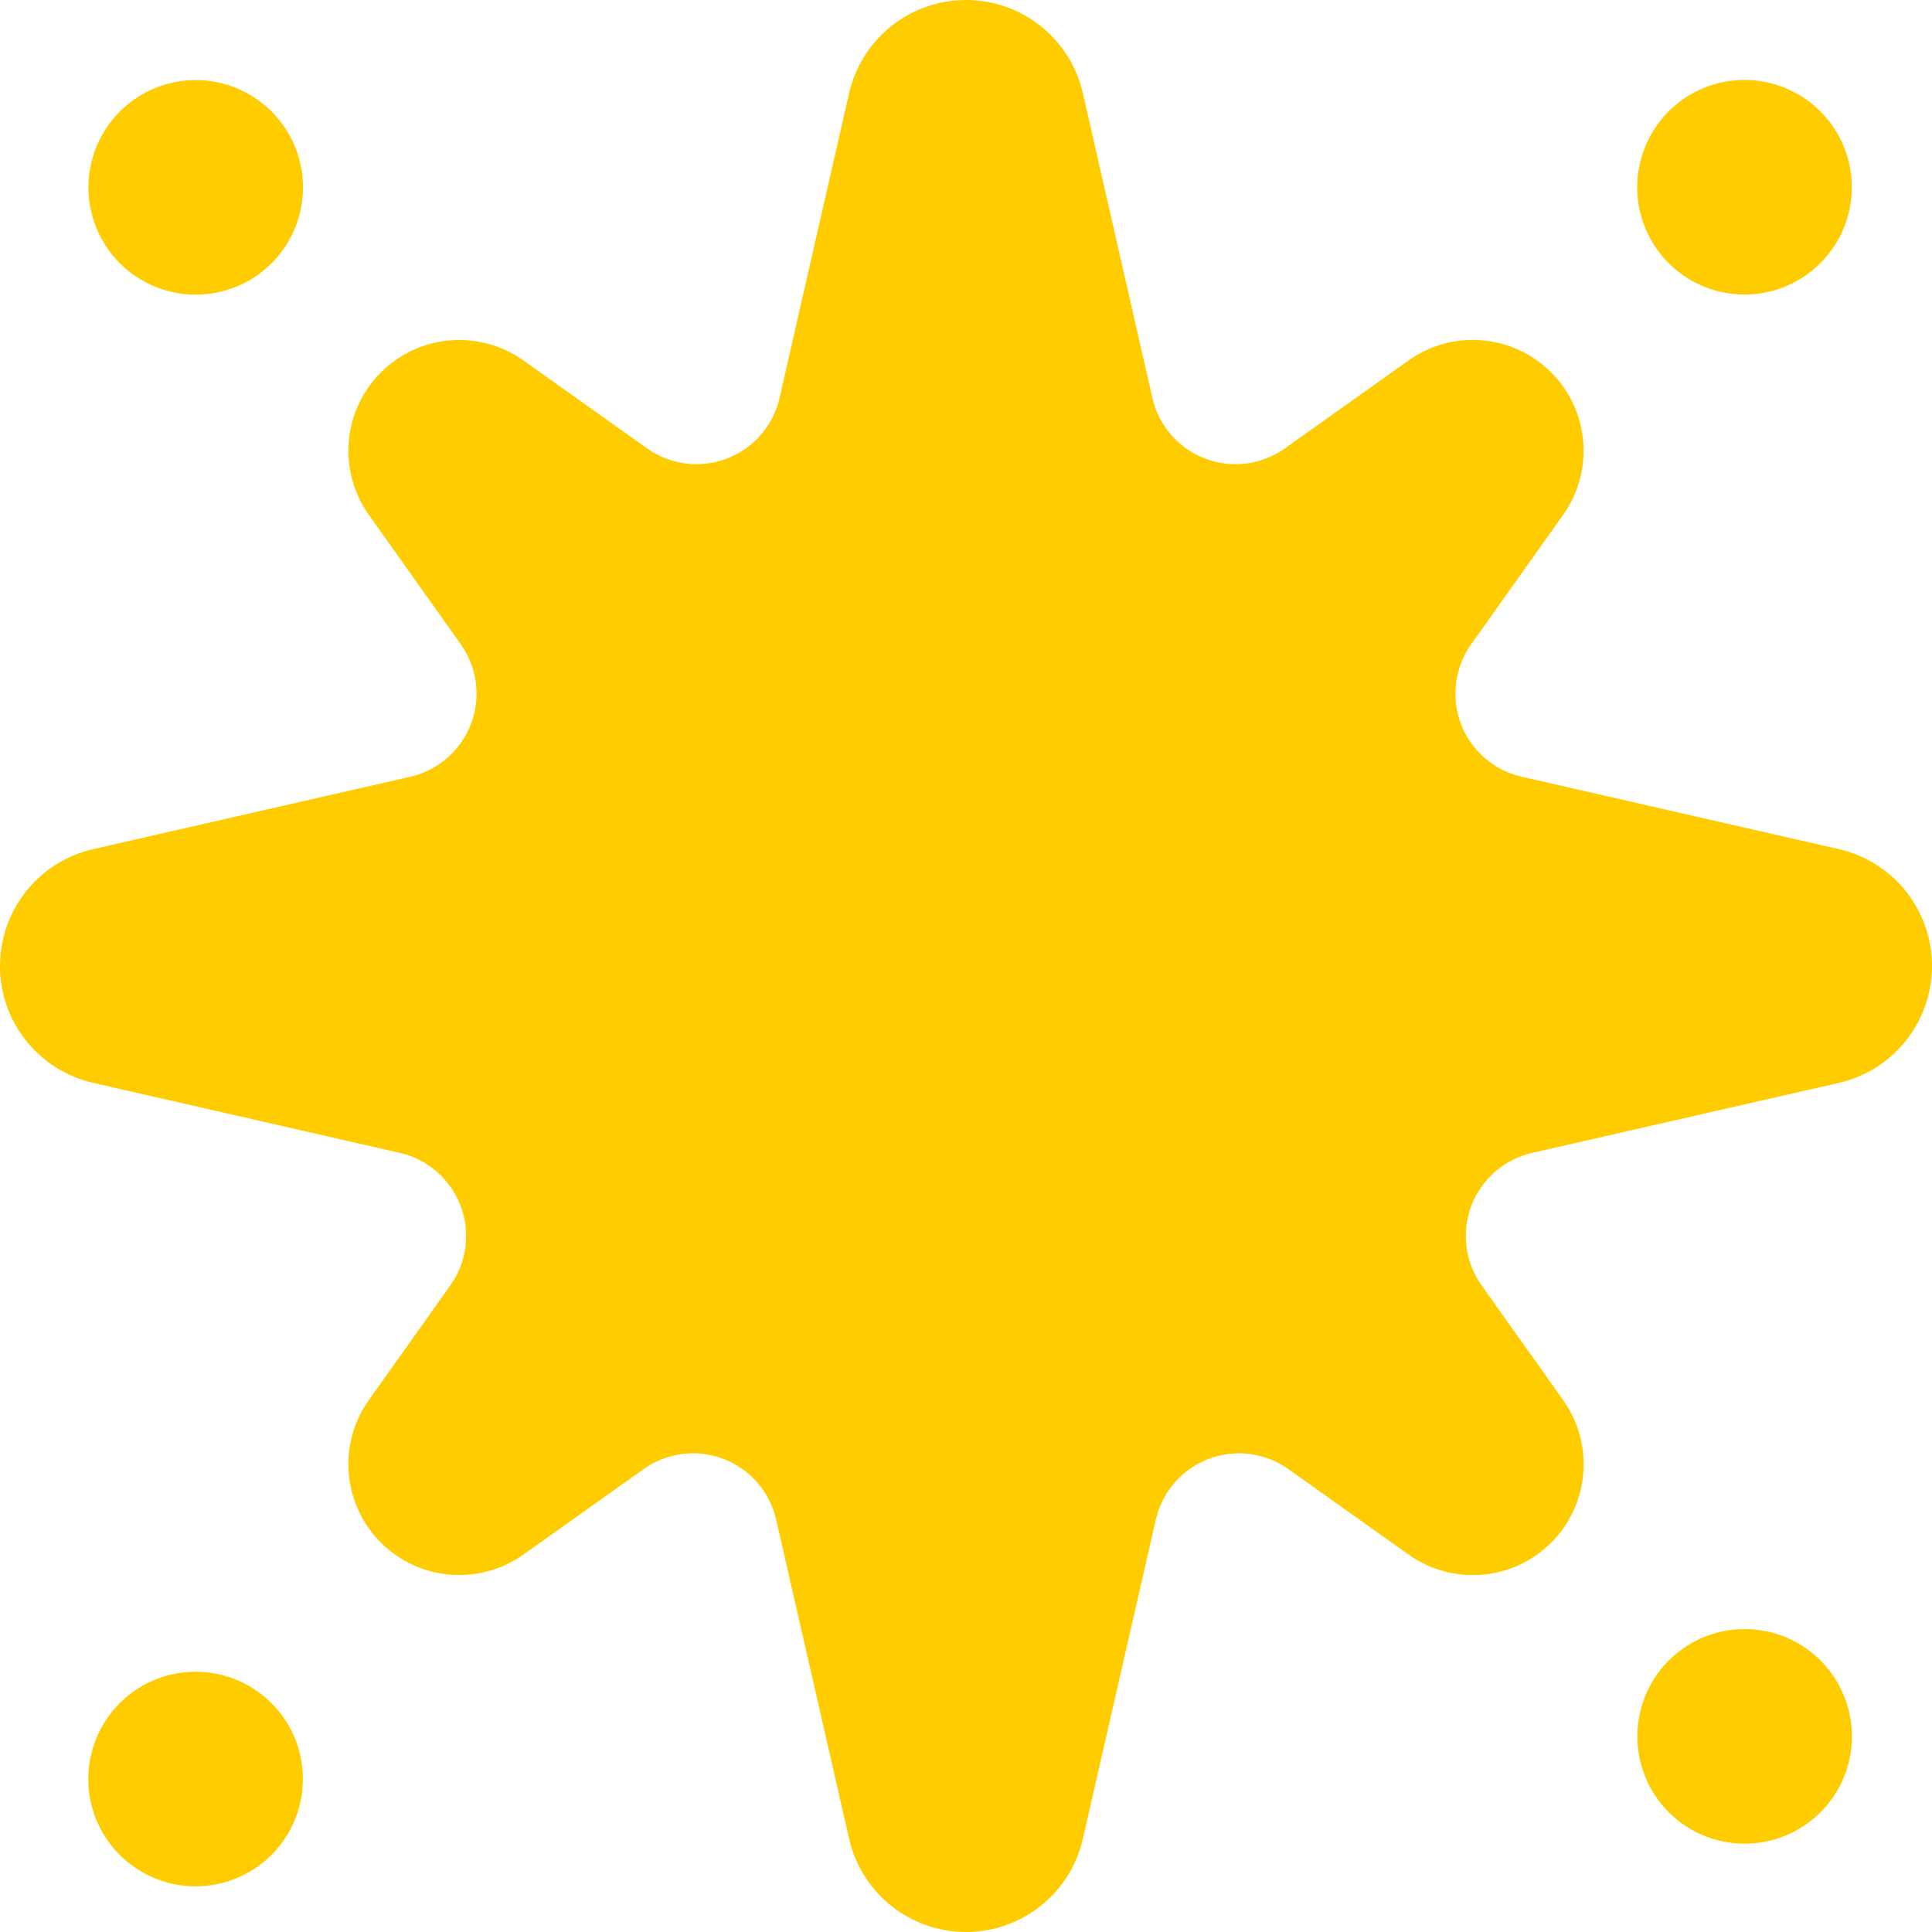 <svg width="50" height="50" viewBox="0 0 50 50" fill="none" xmlns="http://www.w3.org/2000/svg">
<path d="M47.587 21.975L39.381 20.102C38.662 19.938 38.073 19.426 37.81 18.738C37.548 18.049 37.647 17.275 38.073 16.674L40.452 13.327C41.263 12.186 41.133 10.627 40.143 9.637C39.154 8.647 37.594 8.517 36.453 9.328L33.252 11.605C32.651 12.032 31.877 12.131 31.189 11.868C30.5 11.606 29.988 11.017 29.824 10.299L28.025 2.413C27.703 1.001 26.447 0 25 0C23.552 0 22.297 1.001 21.974 2.413L20.175 10.299C20.011 11.017 19.499 11.606 18.81 11.868C18.122 12.131 17.348 12.032 16.747 11.605L13.545 9.328C12.405 8.519 10.846 8.65 9.857 9.639C8.868 10.628 8.737 12.186 9.547 13.327L11.925 16.674C12.352 17.275 12.451 18.049 12.188 18.738C11.925 19.426 11.336 19.938 10.618 20.102L2.412 21.975C1.001 22.297 0 23.552 0 25C0 26.448 1.001 27.703 2.412 28.025L10.348 29.837C11.066 30.001 11.656 30.513 11.918 31.201C12.181 31.89 12.082 32.664 11.655 33.265L9.545 36.234C8.735 37.375 8.867 38.933 9.856 39.922C10.845 40.911 12.403 41.042 13.543 40.233L16.659 38.019C17.26 37.593 18.034 37.494 18.722 37.756C19.411 38.019 19.923 38.608 20.087 39.326L21.975 47.587C22.297 48.999 23.552 50 25 50C26.448 50 27.703 48.999 28.025 47.587L29.913 39.326C30.078 38.608 30.59 38.02 31.278 37.757C31.966 37.495 32.739 37.593 33.34 38.019L36.455 40.233C37.596 41.044 39.155 40.914 40.145 39.924C41.135 38.934 41.265 37.375 40.454 36.234L38.343 33.265C37.916 32.664 37.818 31.89 38.08 31.201C38.343 30.513 38.932 30.001 39.651 29.837L47.589 28.025C49 27.702 50 26.447 50 24.999C50 23.552 48.998 22.297 47.587 21.975Z" fill="#FFCC00"/>
<path d="M7.027 2.885C7.822 3.678 8.06 4.873 7.631 5.911C7.201 6.949 6.188 7.626 5.065 7.626C3.942 7.626 2.929 6.949 2.499 5.911C2.07 4.873 2.308 3.678 3.103 2.885C4.187 1.802 5.943 1.802 7.027 2.885Z" fill="#FFCC00"/>
<path d="M47.113 42.972C47.908 43.766 48.146 44.961 47.717 45.999C47.287 47.037 46.275 47.714 45.151 47.714C44.027 47.714 43.014 47.037 42.585 45.999C42.156 44.961 42.394 43.766 43.189 42.972C44.273 41.89 46.029 41.89 47.113 42.972Z" fill="#FFCC00"/>
<path d="M47.113 6.808C46.319 7.603 45.125 7.842 44.086 7.412C43.048 6.983 42.371 5.97 42.371 4.846C42.371 3.723 43.048 2.71 44.086 2.28C45.125 1.851 46.319 2.089 47.113 2.885C48.195 3.969 48.195 5.724 47.113 6.808Z" fill="#FFCC00"/>
<path d="M7.027 48.003C6.233 48.798 5.039 49.036 4 48.607C2.962 48.177 2.285 47.165 2.285 46.041C2.285 44.918 2.962 43.905 4 43.475C5.039 43.046 6.233 43.284 7.027 44.079C8.109 45.163 8.109 46.919 7.027 48.003Z" fill="#FFCC00"/>
</svg>
